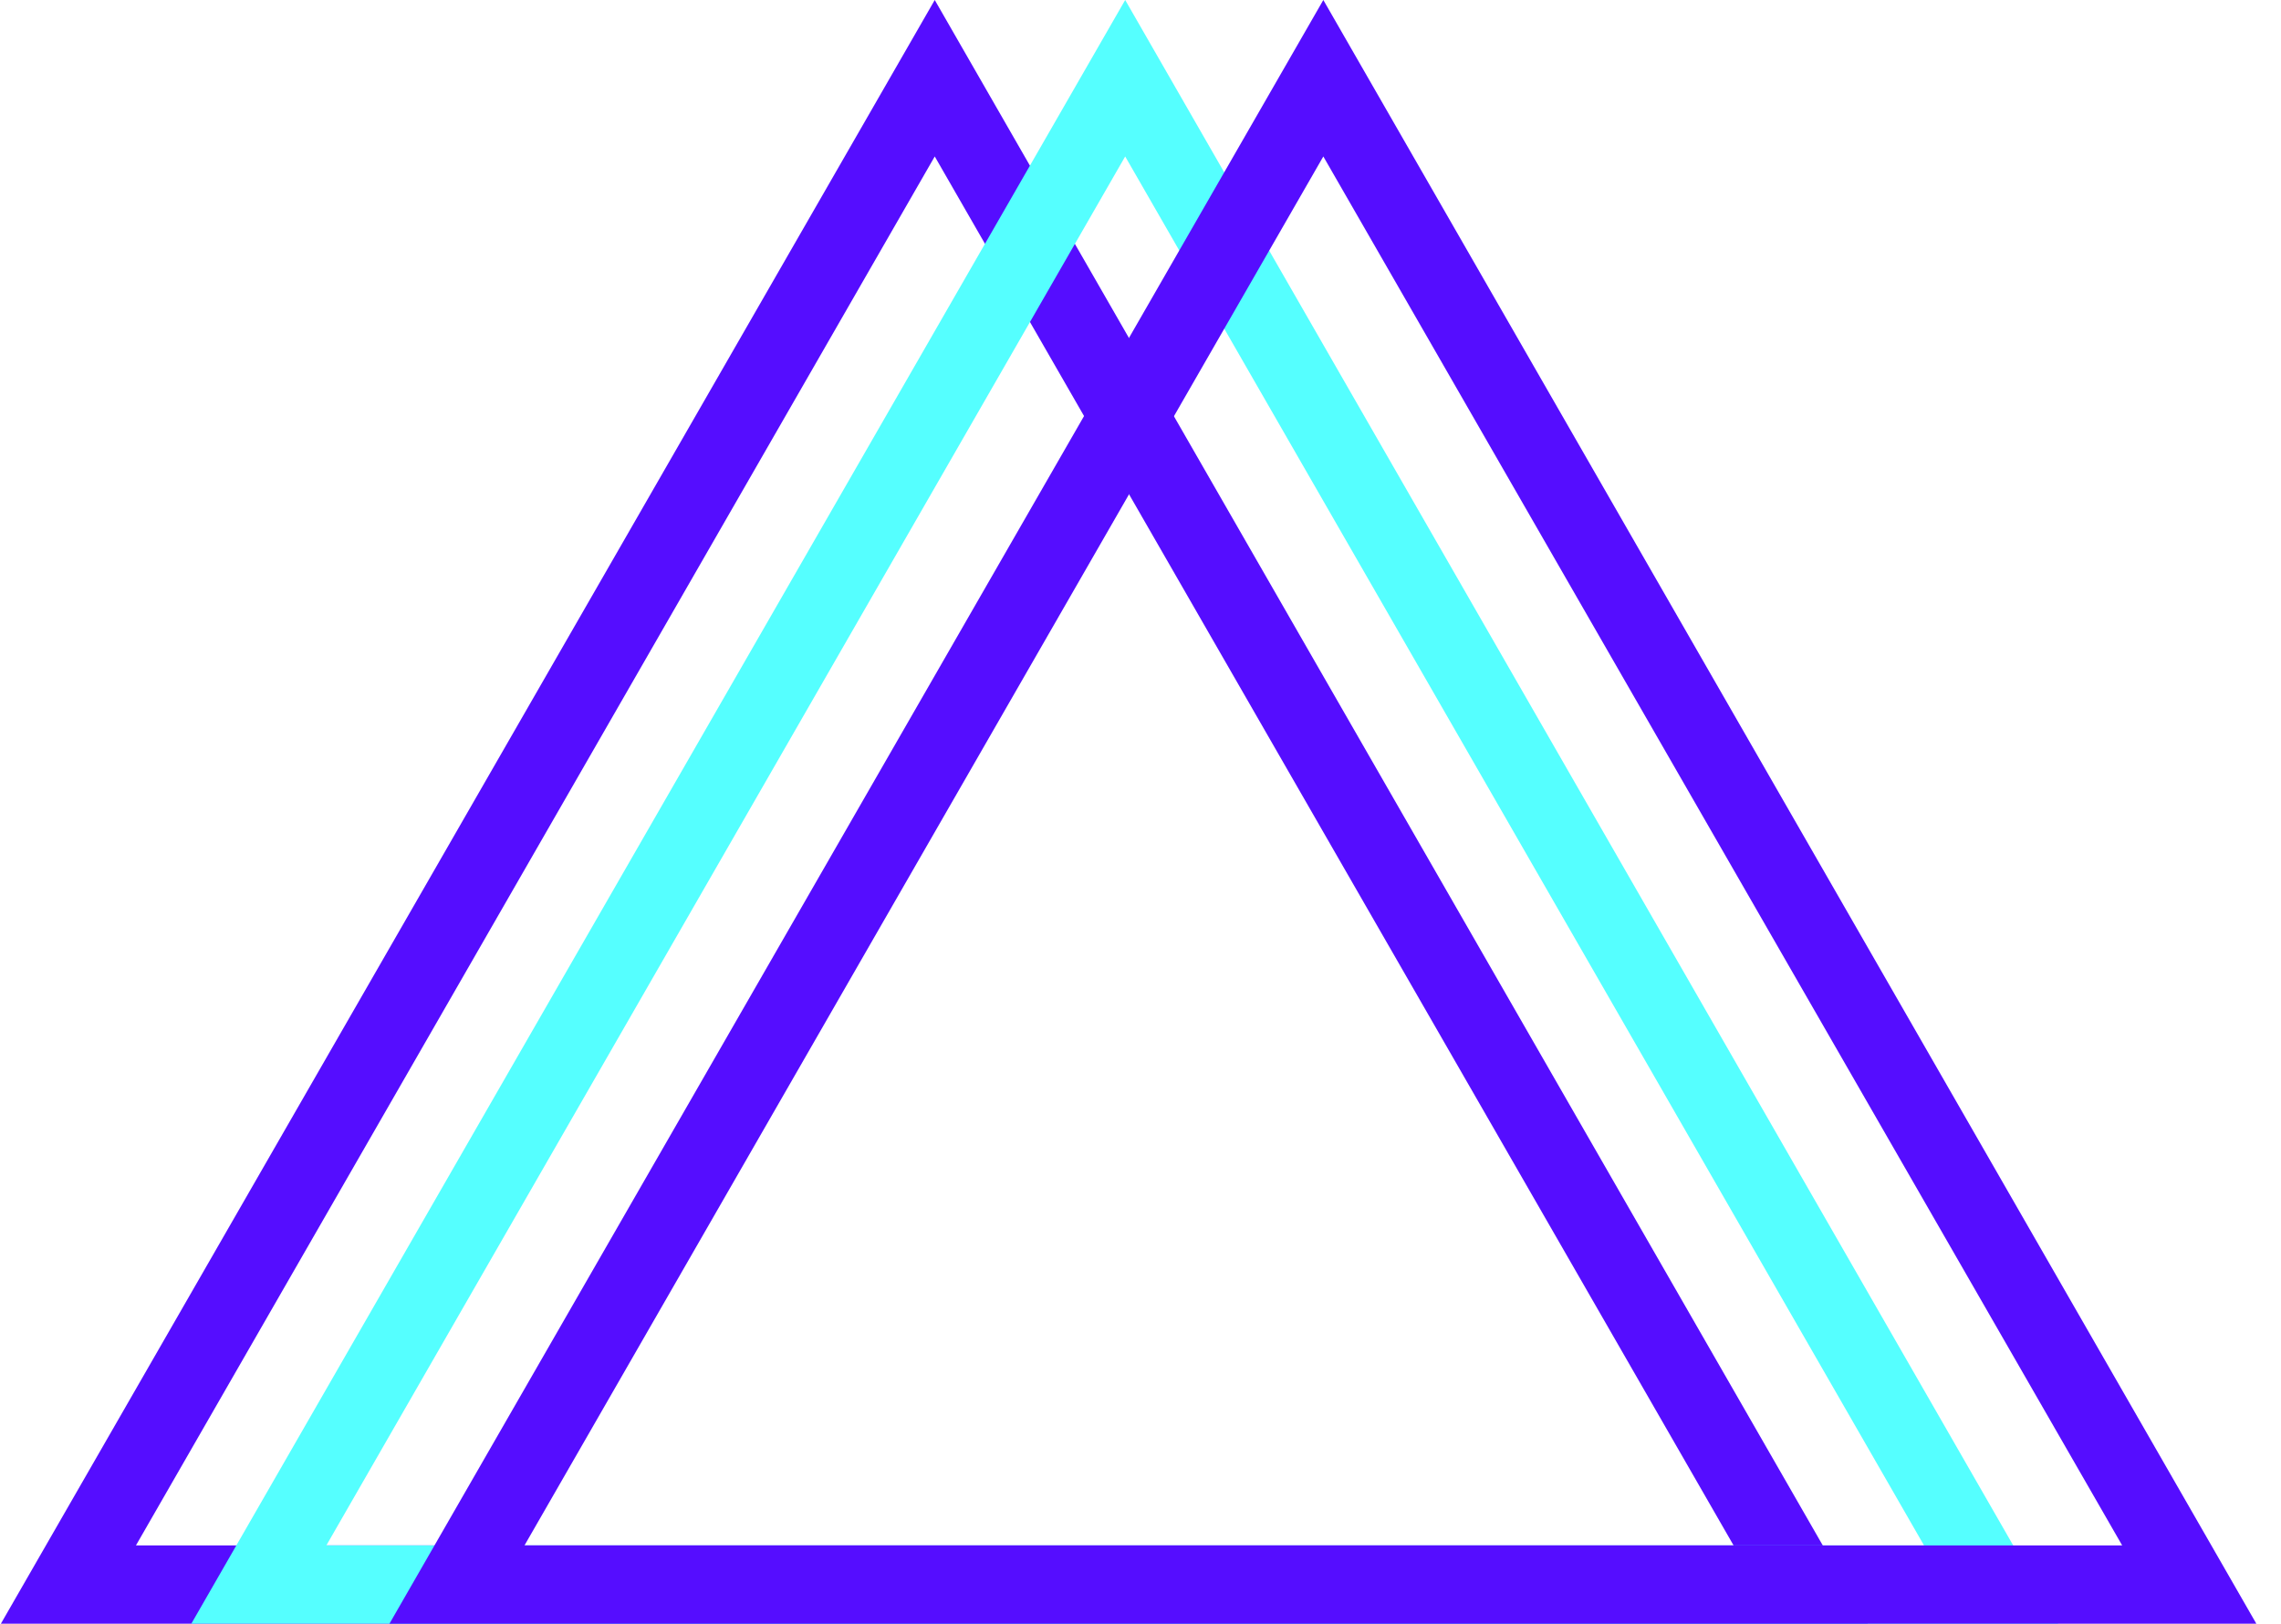 <svg width="59" height="42" viewBox="0 0 59 42" fill="none" xmlns="http://www.w3.org/2000/svg">
<g clip-path="url(#clip0_1219_4405)">
<path d="M24.178 0L0.023 42H48.311L24.178 0ZM24.178 4.047L44.841 39.976H3.516L24.178 4.047Z" fill="#550DFF"/>
<path d="M29.104 0L4.949 42H53.237L29.104 0ZM29.104 4.047L49.767 39.976H8.441L29.104 4.047Z" fill="#55FFFF"/>
<path d="M34.229 0L10.074 42H58.362L34.229 0ZM34.229 4.047L54.892 39.976H13.566L34.229 4.047Z" fill="#550DFF"/>
</g>
<defs>
<clipPath id="clip0_1219_4405">
<rect width="58.406" height="42" fill="white"/>
</clipPath>
</defs>
</svg>
